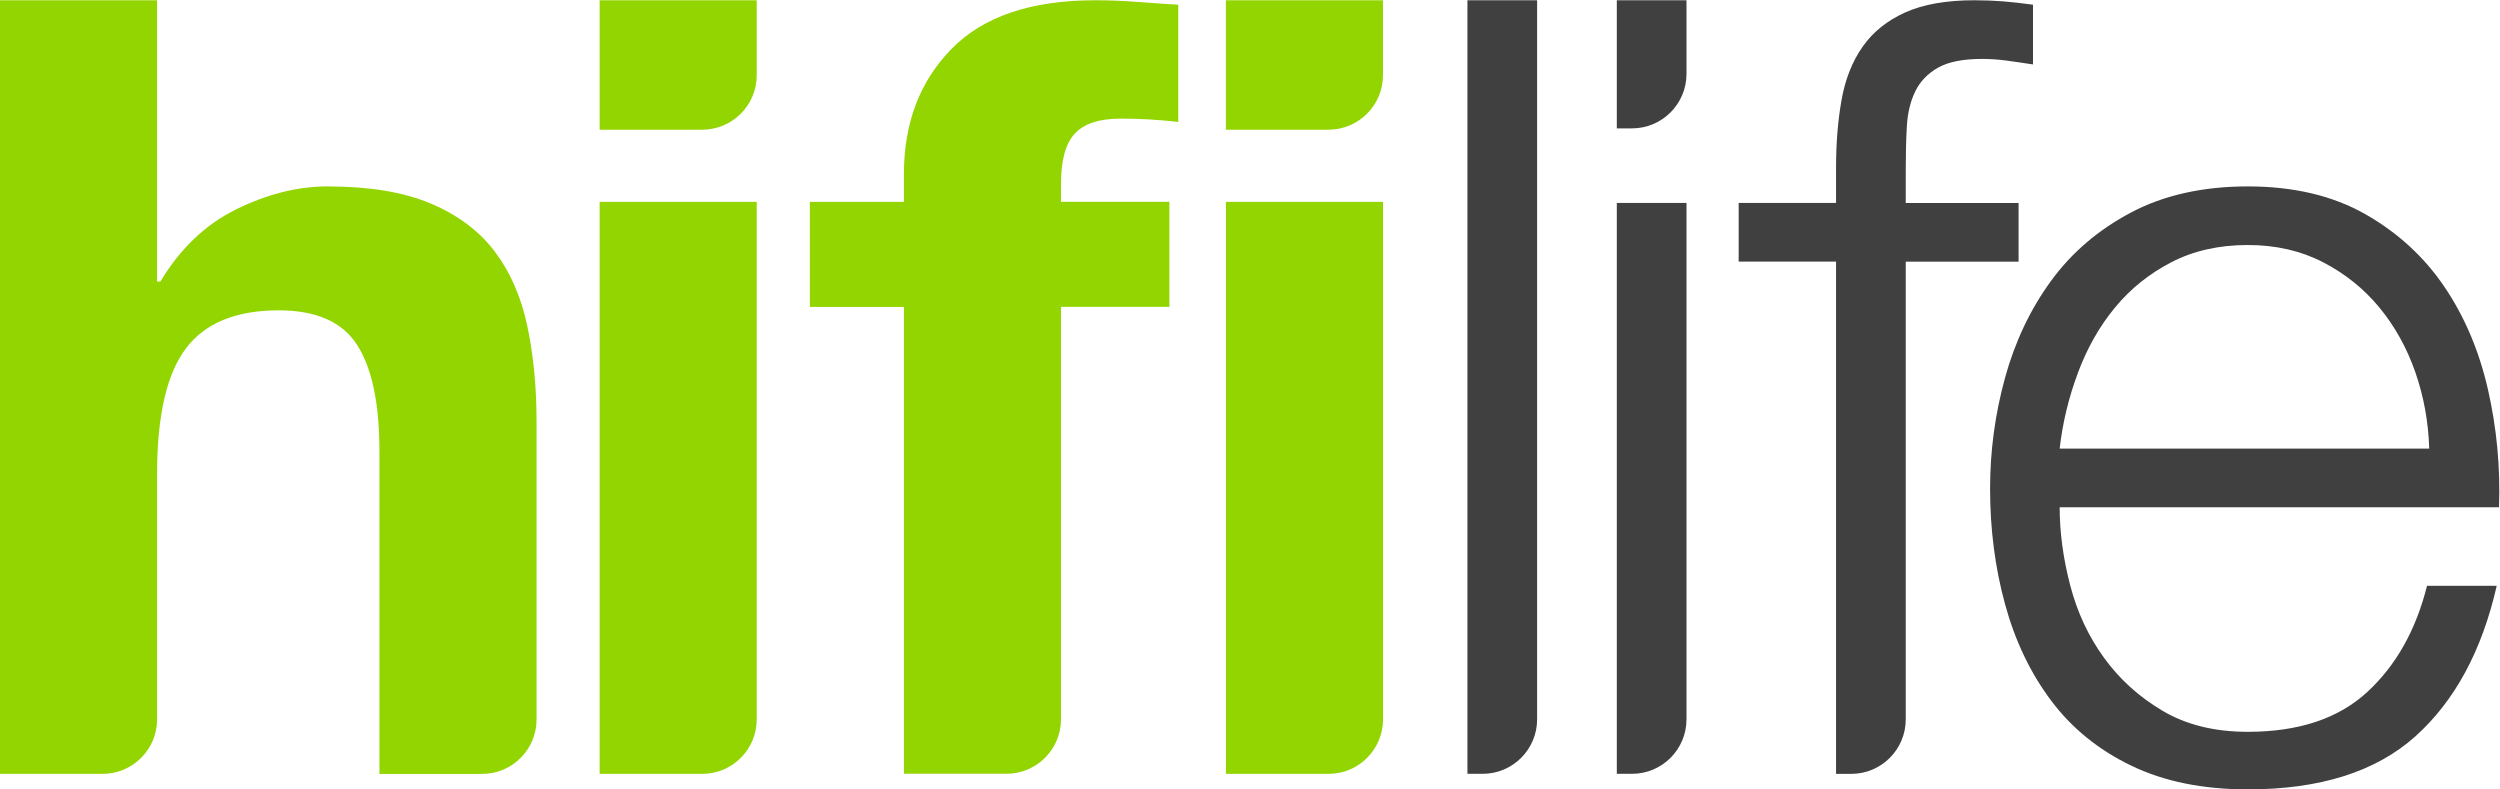 <?xml version="1.0" encoding="UTF-8" standalone="no"?>
<svg
   xmlns:dc="http://purl.org/dc/elements/1.1/"
   xmlns:cc="http://creativecommons.org/ns#"
   xmlns:rdf="http://www.w3.org/1999/02/22-rdf-syntax-ns#"
   xmlns:svg="http://www.w3.org/2000/svg"
   xmlns="http://www.w3.org/2000/svg"
   xmlns:sodipodi="http://sodipodi.sourceforge.net/DTD/sodipodi-0.dtd"
   xmlns:inkscape="http://www.inkscape.org/namespaces/inkscape"
   version="1.1"
   id="svg26"
   xml:space="preserve"
   width="2451.063"
   height="773.877"
   viewBox="0 0 2451.063 773.877"
   sodipodi:docname="hifilife-logo.svg"
   inkscape:version="1.0.2 (e86c870879, 2021-01-15, custom)"><defs
     id="defs30"><clipPath
       clipPathUnits="userSpaceOnUse"
       id="clipPath42"><path
         d="M 0,949.787 H 2181.447 V 0 H 0 Z"
         id="path40" /></clipPath></defs><sodipodi:namedview
     pagecolor="#ffffff"
     bordercolor="#666666"
     borderopacity="1"
     objecttolerance="10"
     gridtolerance="10"
     guidetolerance="10"
     inkscape:pageopacity="0"
     inkscape:pageshadow="2"
     inkscape:window-width="1920"
     inkscape:window-height="1001"
     id="namedview28"
     showgrid="false"
     inkscape:zoom="0.29464346"
     inkscape:cx="1225.5335"
     inkscape:cy="386.93875"
     inkscape:window-x="-9"
     inkscape:window-y="-9"
     inkscape:window-maximized="1"
     inkscape:current-layer="g34" /><g
     id="g34"
     inkscape:groupmode="layer"
     inkscape:label="hifilifeYesilGriVec"
     transform="matrix(1.333,0,0,-1.333,-228.767,1020.13)"><g
       id="g36"><g
         id="g38"
         clip-path="url(#clipPath42)"><g
           id="g44"
           transform="translate(287.149,765.097)"><path
             d="m 0,0 v -206.851 h 2.451 c 14.663,24.425 33.383,42.173 56.16,53.287 22.735,11.114 45.004,16.649 66.682,16.649 30.933,0 56.288,-4.225 76.106,-12.634 19.819,-8.41 35.412,-20.073 46.779,-34.99 11.368,-14.917 19.397,-33.087 24.003,-54.512 4.606,-21.425 6.93,-45.174 6.93,-71.204 v -218.682 c 0,-22.143 -17.96,-40.103 -40.103,-40.103 h -75.471 v 237.614 c 0,34.694 -5.41,60.64 -16.269,77.712 -10.861,17.072 -30.13,25.65 -57.767,25.65 -31.481,0 -54.258,-9.339 -68.33,-28.059 C 7.057,-274.843 0,-305.648 0,-348.498 v -180.398 c 0,-22.142 -17.959,-40.102 -40.103,-40.102 h -75.471 V 0 Z"
             style="fill:#93d500;fill-opacity:1;fill-rule:nonzero;stroke:none"
             id="path46" /></g><g
           id="g48"
           transform="translate(728.191,616.816)"><path
             d="m 0,0 v -380.614 c 0,-22.142 -17.959,-40.102 -40.103,-40.102 h -75.429 V 0 Z m -115.532,53.075 v 95.207 H 0 V 93.178 C 0,71.035 -17.959,53.075 -40.103,53.075 Z"
             style="fill:#93d500;fill-opacity:1;fill-rule:nonzero;stroke:none"
             id="path50" /></g><g
           id="g52"
           transform="translate(767.279,539.527)"><path
             d="m 0,0 v 77.289 h 69.176 v 20.537 c 0,37.44 11.663,68.077 34.989,91.952 23.326,23.876 58.569,35.793 105.771,35.793 10.31,0 20.621,-0.423 30.932,-1.226 10.311,-0.803 20.326,-1.479 30.088,-2.028 v -86.248 c -13.565,1.606 -27.679,2.451 -42.3,2.451 -15.762,0 -27.003,-3.676 -33.764,-10.987 -6.804,-7.31 -10.184,-19.65 -10.184,-37.017 V 77.331 h 79.74 V 0.042 h -79.74 V -303.24 c 0,-22.143 -17.96,-40.102 -40.103,-40.102 H 69.176 V 0 Z"
             style="fill:#93d500;fill-opacity:1;fill-rule:nonzero;stroke:none"
             id="path54" /></g><g
           id="g56"
           transform="translate(1188.84,616.816)"><path
             d="m 0,0 v -380.614 c 0,-22.142 -17.959,-40.102 -40.103,-40.102 h -75.429 V 0 Z m -115.574,53.075 v 95.207 H -0.042 V 93.178 c 0,-22.143 -17.96,-40.103 -40.103,-40.103 z"
             style="fill:#93d500;fill-opacity:1;fill-rule:nonzero;stroke:none"
             id="path58" /></g><g
           id="g60"
           transform="translate(1302.175,765.097)"><path
             d="m 0,0 v -528.854 c 0,-22.142 -17.96,-40.101 -40.103,-40.101 H -51.259 V 0 Z"
             style="fill:#404041;fill-opacity:1;fill-rule:nonzero;stroke:none"
             id="path62" /></g><g
           id="g64"
           transform="translate(1412.044,616.013)"><path
             d="m 0,0 v -379.769 c 0,-22.143 -17.959,-40.102 -40.103,-40.102 H -51.258 V 0 Z M 0,149.084 V 94.953 C 0,72.81 -17.959,54.85 -40.103,54.85 h -11.155 v 94.234 z"
             style="fill:#404041;fill-opacity:1;fill-rule:nonzero;stroke:none"
             id="path66" /></g><g
           id="g68"
           transform="translate(1573.299,572.868)"><path
             d="m 0,0 v -336.666 c 0,-22.143 -17.959,-40.103 -40.103,-40.103 H -51.258 V 0 h -71.627 v 43.145 h 71.627 v 26.2 c 0,17.917 1.352,34.439 4.057,49.652 2.704,15.17 7.859,28.186 15.466,39.046 7.564,10.86 18.044,19.227 31.312,25.228 13.312,5.958 30.215,8.958 50.879,8.958 7.564,0 14.663,-0.295 21.171,-0.803 6.508,-0.549 13.86,-1.352 21.974,-2.45 v -43.948 c -7.057,1.098 -13.565,2.028 -19.523,2.831 -5.959,0.803 -11.917,1.225 -17.918,1.225 -14.113,0 -24.931,-2.155 -32.538,-6.507 C 16.016,138.224 10.438,132.393 6.931,125.082 3.381,117.771 1.353,109.193 0.803,99.432 0.254,89.67 0,79.106 0,67.696 V 43.103 H 82.994 V -0.042 H 0 Z"
             style="fill:#404041;fill-opacity:1;fill-rule:nonzero;stroke:none"
             id="path70" /></g><g
           id="g72"
           transform="translate(1948.123,491.48)"><path
             d="m 0,0 c -6.254,17.917 -15.043,33.764 -26.453,47.625 -11.409,13.817 -25.228,24.931 -41.497,33.34 -16.269,8.41 -34.736,12.636 -55.315,12.636 -21.172,0 -39.891,-4.226 -56.161,-12.636 -16.268,-8.409 -30.087,-19.523 -41.496,-33.34 -11.41,-13.819 -20.495,-29.834 -27.257,-48.005 -6.802,-18.171 -11.282,-36.764 -13.437,-55.738 H 10.185 C 9.593,-36.595 6.212,-17.875 0,0 m -253.883,-156.649 c 5.155,-19.818 13.438,-37.566 24.848,-53.286 11.367,-15.72 25.734,-28.777 43.102,-39.046 17.368,-10.311 38.244,-15.467 62.668,-15.467 37.44,0 66.725,9.762 87.896,29.284 21.171,19.524 35.792,45.554 43.947,78.093 h 51.259 c -10.86,-47.752 -30.806,-84.642 -59.795,-110.673 -29.03,-26.03 -70.105,-39.046 -123.265,-39.046 -33.088,0 -61.738,5.832 -85.825,17.495 -24.171,11.663 -43.821,27.678 -58.991,48.004 -15.213,20.327 -26.453,43.949 -33.764,70.782 -7.353,26.834 -10.987,55.188 -10.987,85.022 0,27.679 3.677,54.808 10.987,81.388 7.311,26.58 18.551,50.328 33.764,71.204 15.17,20.875 34.862,37.694 58.991,50.456 24.129,12.719 52.737,19.142 85.825,19.142 33.637,0 62.372,-6.804 86.247,-20.326 C -13.1,102.813 6.297,85.064 21.213,63.09 36.13,41.117 46.863,15.889 53.371,-12.592 c 6.508,-28.483 9.212,-57.386 8.156,-86.671 h -323.143 c 0,-18.424 2.578,-37.567 7.733,-57.386"
             style="fill:#404041;fill-opacity:1;fill-rule:nonzero;stroke:none"
             id="path74" /></g></g></g></g></svg>

